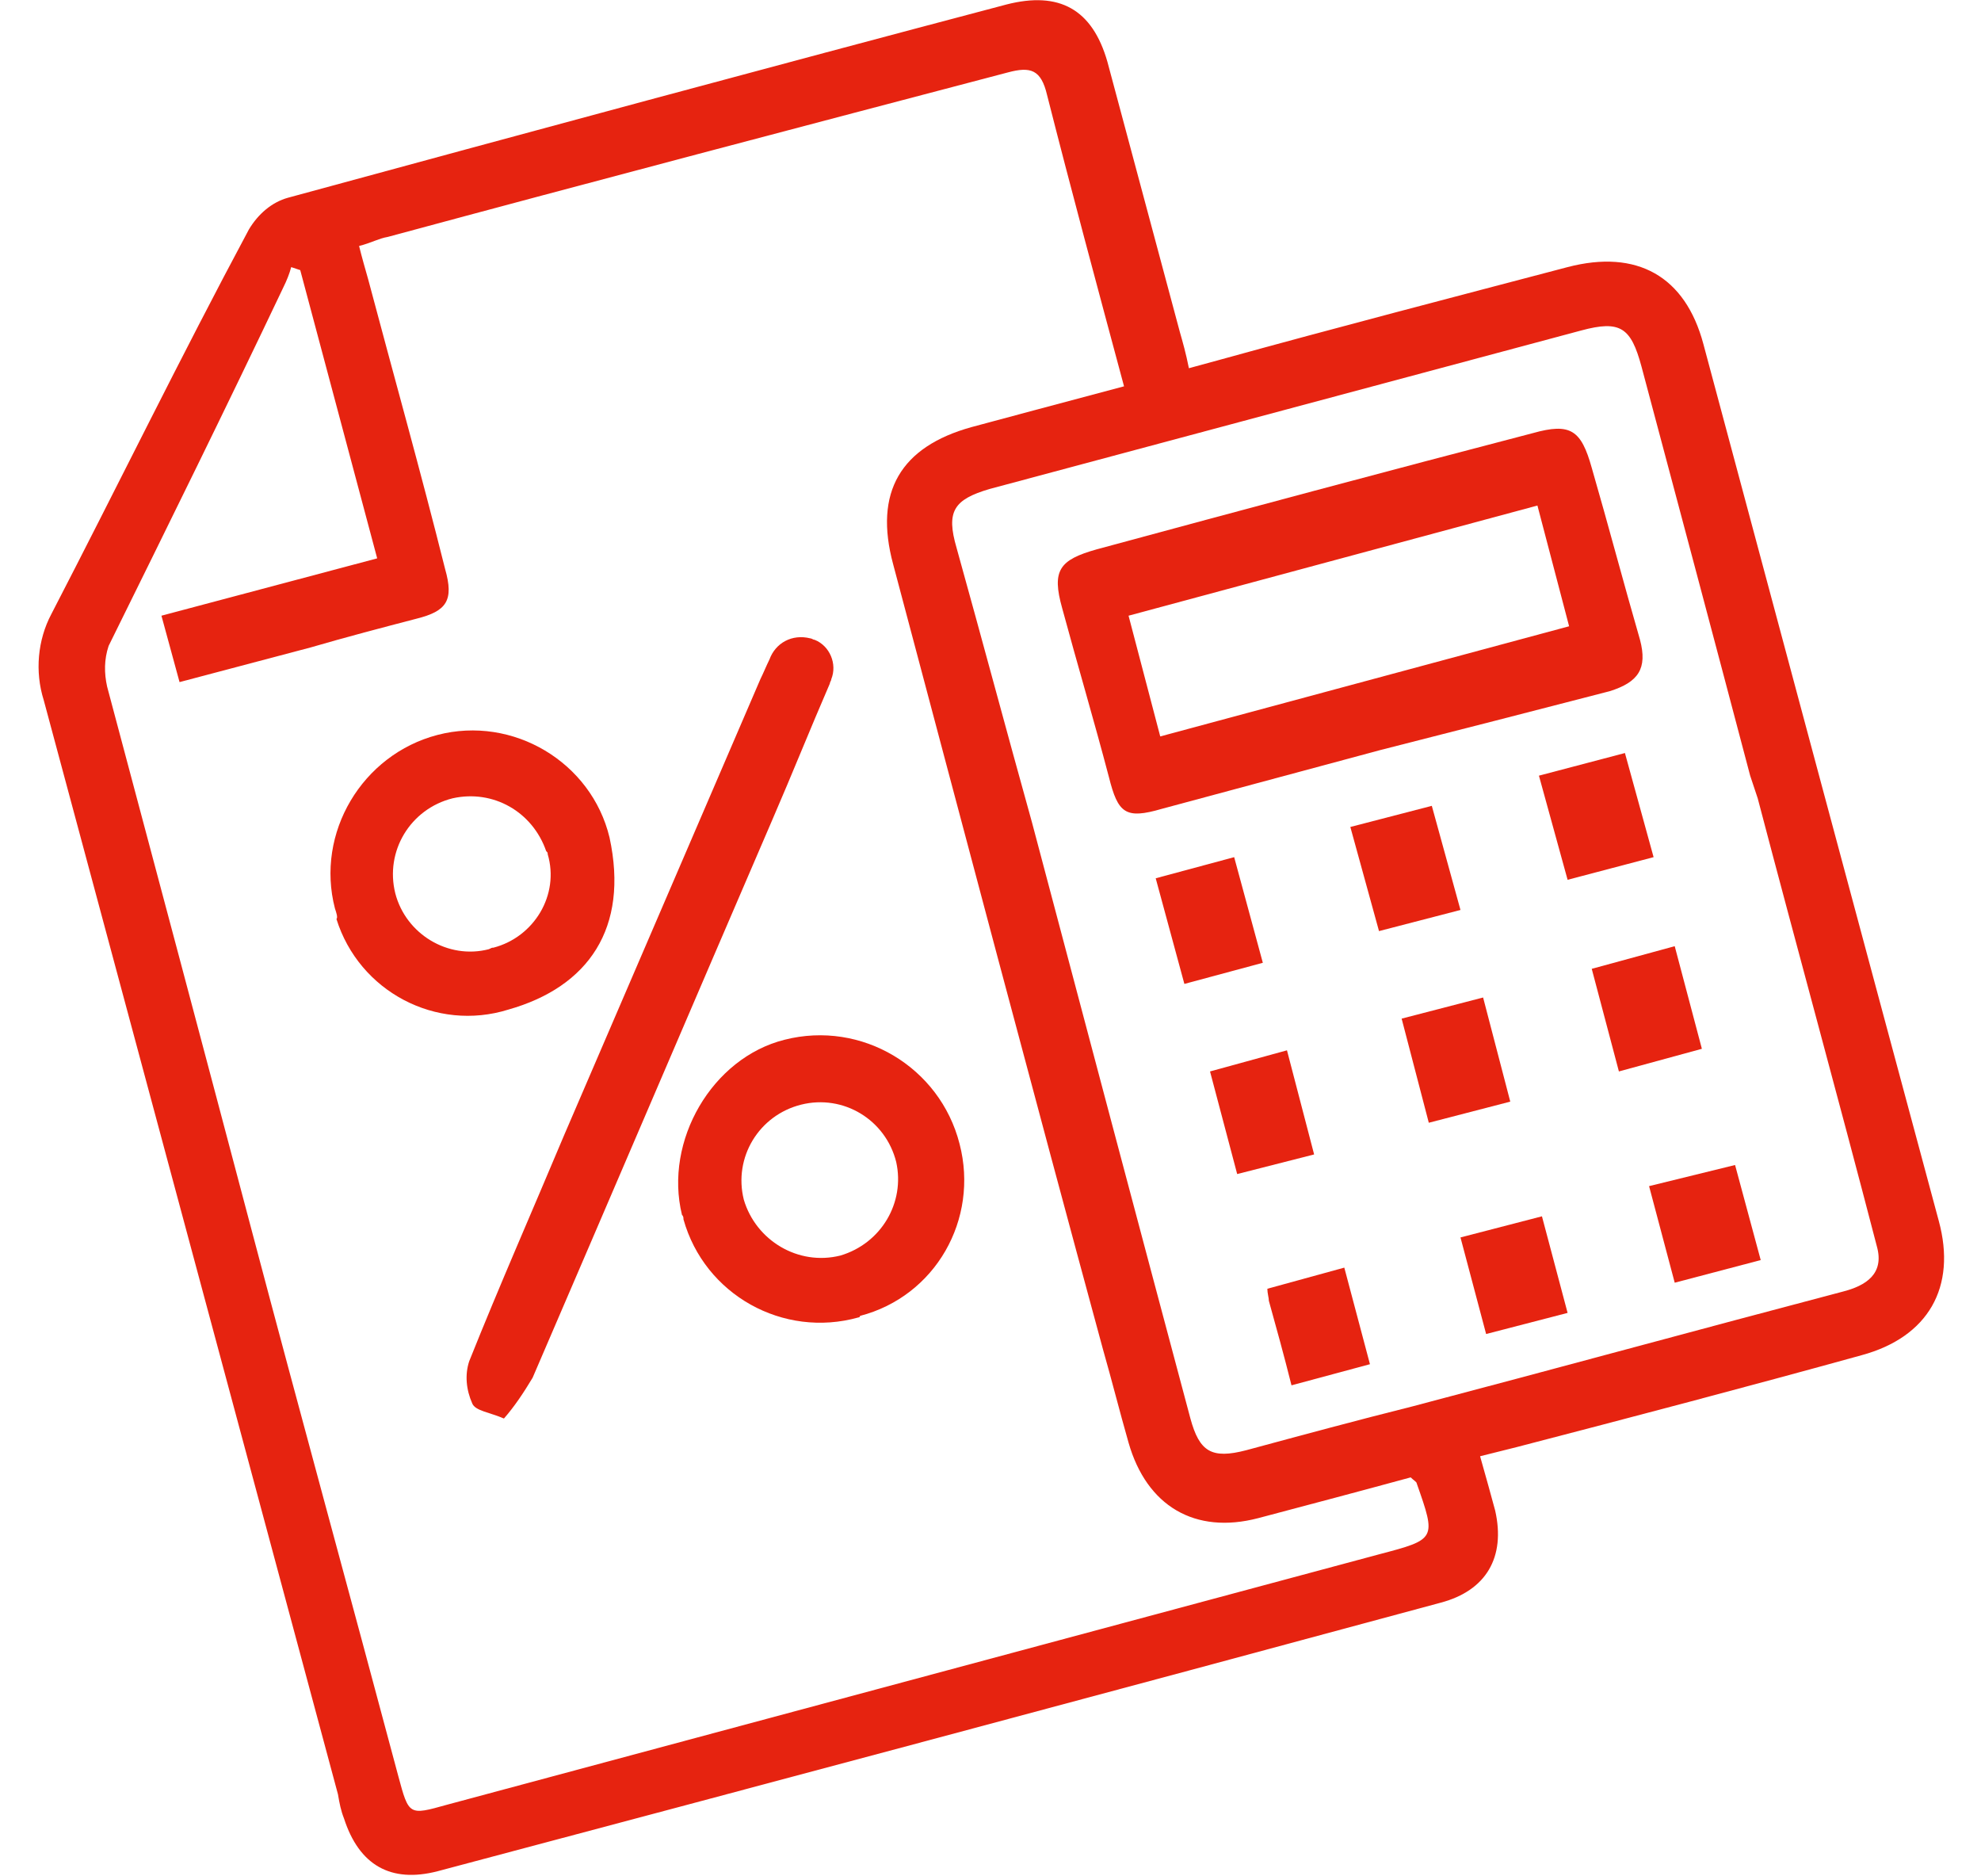 <?xml version="1.0" encoding="utf-8"?>
<!-- Generator: Adobe Illustrator 25.0.1, SVG Export Plug-In . SVG Version: 6.00 Build 0)  -->
<svg version="1.1" id="レイヤー_1" xmlns="http://www.w3.org/2000/svg" xmlns:xlink="http://www.w3.org/1999/xlink" x="0px"
	 y="0px" viewBox="0 0 131.3 124.3" style="enable-background:new 0 0 131.3 124.3;" xml:space="preserve">
<style type="text/css">
	.st0{fill:#E62310;}
</style>
<g id="レイヤー_2_1_">
	<g id="レイヤー_1-2">
		<path class="st0" d="M98.1,96.5c0.4,1.4,0.7,2.5,1,3.6c0.7,3.1-0.6,5.3-3.6,6.1c-22.2,6-44.3,11.9-66.5,17.8
			c-3.1,0.8-5.2-0.4-6.2-3.5c-0.2-0.5-0.3-1-0.4-1.6c-6.5-24.2-13-48.3-19.5-72.5c-0.6-1.9-0.4-4,0.5-5.7
			c4.4-8.5,8.6-17.1,13.1-25.5c0.6-1,1.5-1.8,2.6-2.1C34.9,8.8,50.8,4.5,66.7,0.3c3.5-0.9,5.7,0.3,6.7,3.8C75,10.1,76.6,16,78.2,22
			c0.2,0.7,0.4,1.4,0.6,2.4l2.2-0.6c7.6-2.1,15.3-4.1,22.9-6.1c4.6-1.2,7.8,0.6,9,5.1c5.2,19.4,10.4,38.8,15.6,58.1
			c1.2,4.4-0.7,7.7-5.1,8.9c-7.6,2.1-15.2,4.1-22.9,6.1L98.1,96.5z M19.9,17.9l-0.6-0.2c-0.1,0.4-0.3,0.9-0.5,1.3
			C15,27,11.1,34.9,7.2,42.8c-0.3,0.9-0.3,1.8-0.1,2.7c3.2,12,6.4,24,9.6,36.1s6.5,24.1,9.7,36.1c0.7,2.6,0.7,2.6,3.2,1.9l61.8-16.6
			c3.8-1,3.8-1,2.5-4.7c0-0.1-0.2-0.2-0.4-0.4c-3.3,0.9-6.7,1.8-10.1,2.7c-4.2,1.1-7.4-0.8-8.6-5c-0.6-2.1-1.1-4.1-1.7-6.2
			c-4.7-17.3-9.3-34.7-13.9-52c-1.3-4.8,0.5-7.8,5.2-9.1l4.1-1.1l6-1.6c-1.8-6.7-3.5-13-5.1-19.3c-0.4-1.7-1.1-1.9-2.6-1.5
			C53.1,8.4,39.4,12,25.7,15.7c-0.6,0.1-1.1,0.4-1.9,0.6c0.2,0.8,0.4,1.5,0.6,2.2c1.7,6.4,3.5,12.8,5.1,19.2
			c0.6,2.1,0.1,2.8-1.9,3.3c-2.3,0.6-4.6,1.2-7,1.9l-8.7,2.3l-1.2-4.4L25,37L19.9,17.9z M116.5,52.9L116.5,52.9l-0.5-1.5
			c-2.4-9.1-4.8-18.1-7.2-27.1c-0.7-2.6-1.4-3.1-4-2.4c-13.1,3.5-26.1,7-39.2,10.5c-2.4,0.7-2.9,1.5-2.2,3.9
			c1.7,6.1,3.3,12.1,5,18.2c3.5,13.2,7,26.4,10.5,39.5c0.6,2.2,1.4,2.7,3.7,2.1c3.7-1,7.4-2,11-2.9c9.5-2.5,19-5.1,28.5-7.6
			c1.6-0.4,2.8-1.2,2.3-3C121.8,72.6,119.1,62.8,116.5,52.9L116.5,52.9z"/>
		<path class="st0" d="M33.4,94c-0.9-0.4-1.9-0.5-2.1-1c-0.4-0.9-0.5-1.9-0.2-2.8c2-5,4.2-10,6.3-15l13-30.2
			c0.2-0.4,0.4-0.9,0.6-1.3c0.4-1.1,1.5-1.7,2.7-1.4c0.1,0,0.2,0.1,0.3,0.1c1,0.4,1.5,1.6,1.1,2.6c0,0.1-0.1,0.2-0.1,0.3
			c-1.3,3-2.5,6-3.8,9c-5.3,12.3-10.6,24.7-15.9,37C34.7,92.3,34.1,93.2,33.4,94z"/>
		<path class="st0" d="M22.2,60.2c-1.3-5,1.8-10.2,6.8-11.5c5-1.3,10.2,1.8,11.4,6.8l0,0c1.3,6-1.4,9.9-6.7,11.4
			c-4.8,1.5-9.9-1.2-11.4-6C22.4,60.8,22.3,60.5,22.2,60.2z M32.7,62.8c2.7-0.7,4.4-3.5,3.6-6.2c0-0.1,0-0.1-0.1-0.2
			c-0.9-2.6-3.5-4.1-6.2-3.5c-2.8,0.7-4.5,3.5-3.8,6.3c0.7,2.7,3.5,4.4,6.2,3.7C32.6,62.8,32.6,62.8,32.7,62.8z"/>
		<path class="st0" d="M56.9,87.3c-5,1.4-10.2-1.5-11.6-6.5c0-0.1,0-0.2-0.1-0.3C44,75.6,47.2,70.1,52,68.9
			c5.1-1.3,10.3,1.8,11.6,6.9c1.3,5-1.6,10.1-6.6,11.4C57,87.3,56.9,87.3,56.9,87.3z M55.7,83.2c2.7-0.8,4.3-3.5,3.7-6.2
			c-0.7-2.8-3.5-4.5-6.3-3.8s-4.5,3.5-3.8,6.3C50.1,82.2,52.9,83.9,55.7,83.2C55.7,83.3,55.7,83.2,55.7,83.2L55.7,83.2z"/>
		<path class="st0" d="M91.5,49.7L77,53.6c-2.4,0.7-2.9,0.3-3.5-2.1c-1-3.8-2.1-7.5-3.1-11.2c-0.7-2.5-0.2-3.2,2.3-3.9
			c9.6-2.6,19.3-5.2,28.9-7.7c2.5-0.7,3.2-0.2,3.9,2.3c1.1,3.8,2.1,7.6,3.2,11.4c0.5,1.9-0.1,2.8-2,3.4
			C101.7,47.1,96.6,48.4,91.5,49.7L91.5,49.7z M104,41.5l-2.1-8l-27.1,7.3l2.1,8L104,41.5z"/>
		<path class="st0" d="M102,51.4l5.7-1.5l1.9,6.9l-5.7,1.5L102,51.4z"/>
		<path class="st0" d="M112.8,69.5l-5.5,1.5l-1.8-6.8l5.5-1.5L112.8,69.5z"/>
		<path class="st0" d="M89.5,54.8l5.4-1.4l1.9,6.9l-5.4,1.4L89.5,54.8z"/>
		<path class="st0" d="M115,77.2l1.7,6.3L111,85l-1.7-6.4L115,77.2z"/>
		<path class="st0" d="M92.9,67.5l5.4-1.4l1.8,6.9l-5.4,1.4L92.9,67.5z"/>
		<path class="st0" d="M78.5,65.2l-1.9-7l5.2-1.4l1.9,7L78.5,65.2z"/>
		<path class="st0" d="M96.8,82l5.4-1.4l1.7,6.4l-5.4,1.4L96.8,82z"/>
		<path class="st0" d="M87.1,76.5L82,77.8L80.2,71l5.1-1.4L87.1,76.5z"/>
		<path class="st0" d="M85.6,91.8c-0.5-2-1-3.8-1.5-5.6C84.1,86,84,85.7,84,85.4l5.1-1.4l1.7,6.4L85.6,91.8z"/>
	</g>
</g>
</svg>
